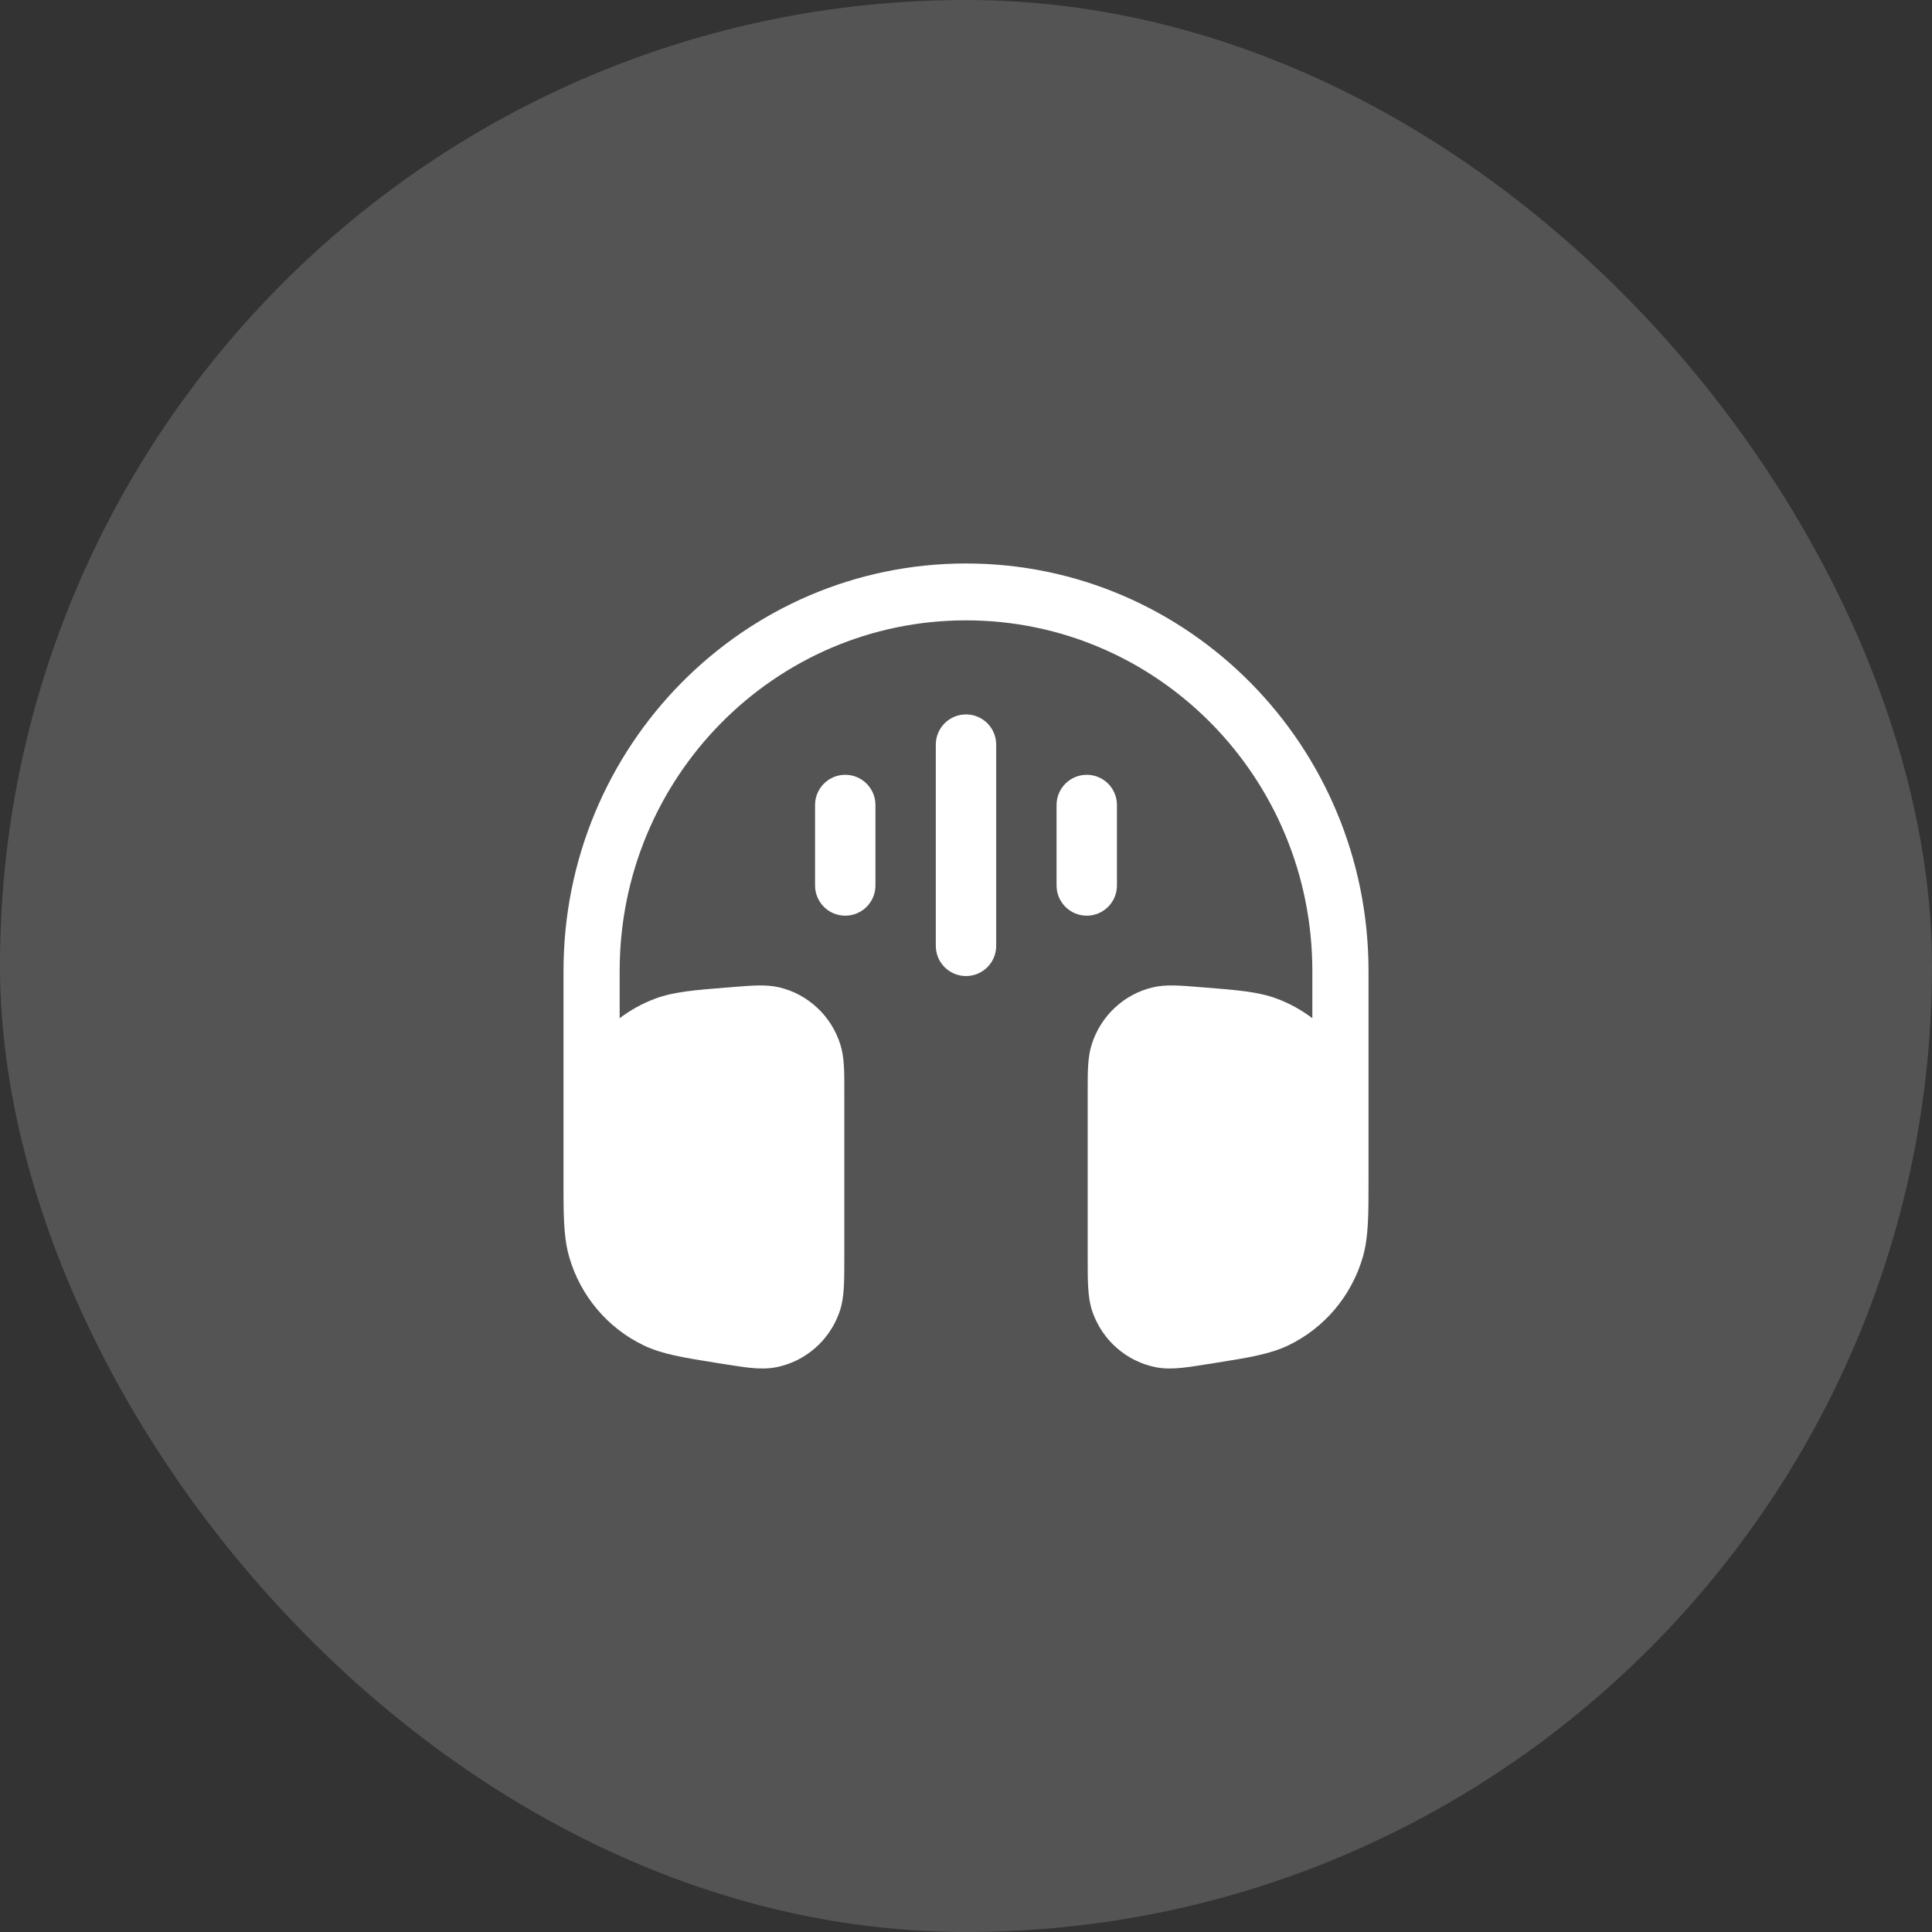 <svg width="64" height="64" viewBox="0 0 64 64" fill="none" xmlns="http://www.w3.org/2000/svg">
<rect x="0" y="0" width="64" height="64" fill="#333333" stroke="none"/>
<rect width="64" height="64" rx="32" fill="#F9F9F9" fill-opacity="0.17"/>
<path d="M18.667 32.165C18.667 24.71 24.637 18.666 32 18.666C39.364 18.666 45.334 24.71 45.334 32.165L45.334 39.156C45.334 40.246 45.334 40.993 45.143 41.648C44.768 42.931 43.873 43.992 42.68 44.566C42.07 44.86 41.342 44.976 40.279 45.145L40.105 45.173C39.727 45.233 39.405 45.285 39.137 45.312C38.858 45.339 38.574 45.348 38.283 45.29C37.326 45.099 36.537 44.417 36.201 43.489C36.099 43.208 36.063 42.922 36.047 42.639C36.031 42.367 36.031 42.036 36.031 41.649L36.031 36.085C36.031 35.518 36.03 35.03 36.16 34.612C36.457 33.655 37.232 32.93 38.197 32.705C38.619 32.607 39.1 32.646 39.658 32.692L39.783 32.702L39.929 32.713C40.974 32.797 41.689 32.853 42.296 33.081C42.722 33.24 43.118 33.46 43.473 33.73V32.165C43.473 25.75 38.337 20.55 32 20.55C25.664 20.55 20.527 25.75 20.527 32.165V33.73C20.883 33.46 21.278 33.24 21.705 33.081C22.312 32.853 23.026 32.797 24.072 32.713L24.218 32.702L24.342 32.692C24.901 32.646 25.381 32.607 25.803 32.705C26.768 32.93 27.544 33.655 27.841 34.612C27.971 35.03 27.97 35.518 27.969 36.085L27.969 41.648C27.969 42.036 27.969 42.367 27.953 42.639C27.937 42.922 27.901 43.208 27.799 43.489C27.464 44.417 26.675 45.099 25.718 45.29C25.427 45.348 25.143 45.339 24.864 45.312C24.596 45.285 24.273 45.233 23.895 45.173L23.722 45.145C22.659 44.976 21.93 44.86 21.32 44.566C20.127 43.992 19.232 42.931 18.858 41.648C18.7 41.108 18.672 40.505 18.668 39.699L18.667 39.44V32.165Z" fill="white"/>
<path fill-rule="evenodd" clip-rule="evenodd" d="M32 23.666C32.553 23.666 33 24.114 33 24.666L33 31.333C33 31.886 32.553 32.333 32 32.333C31.448 32.333 31 31.886 31 31.333L31 24.666C31 24.114 31.448 23.666 32 23.666Z" fill="white"/>
<path fill-rule="evenodd" clip-rule="evenodd" d="M36 25.666C36.553 25.666 37 26.114 37 26.666V29.333C37 29.886 36.553 30.333 36 30.333C35.448 30.333 35 29.886 35 29.333V26.666C35 26.114 35.448 25.666 36 25.666Z" fill="white"/>
<path fill-rule="evenodd" clip-rule="evenodd" d="M28 25.666C28.552 25.666 29 26.114 29 26.666L29 29.333C29 29.886 28.552 30.333 28 30.333C27.448 30.333 27 29.886 27 29.333L27 26.666C27 26.114 27.448 25.666 28 25.666Z" fill="white"/>
</svg>
